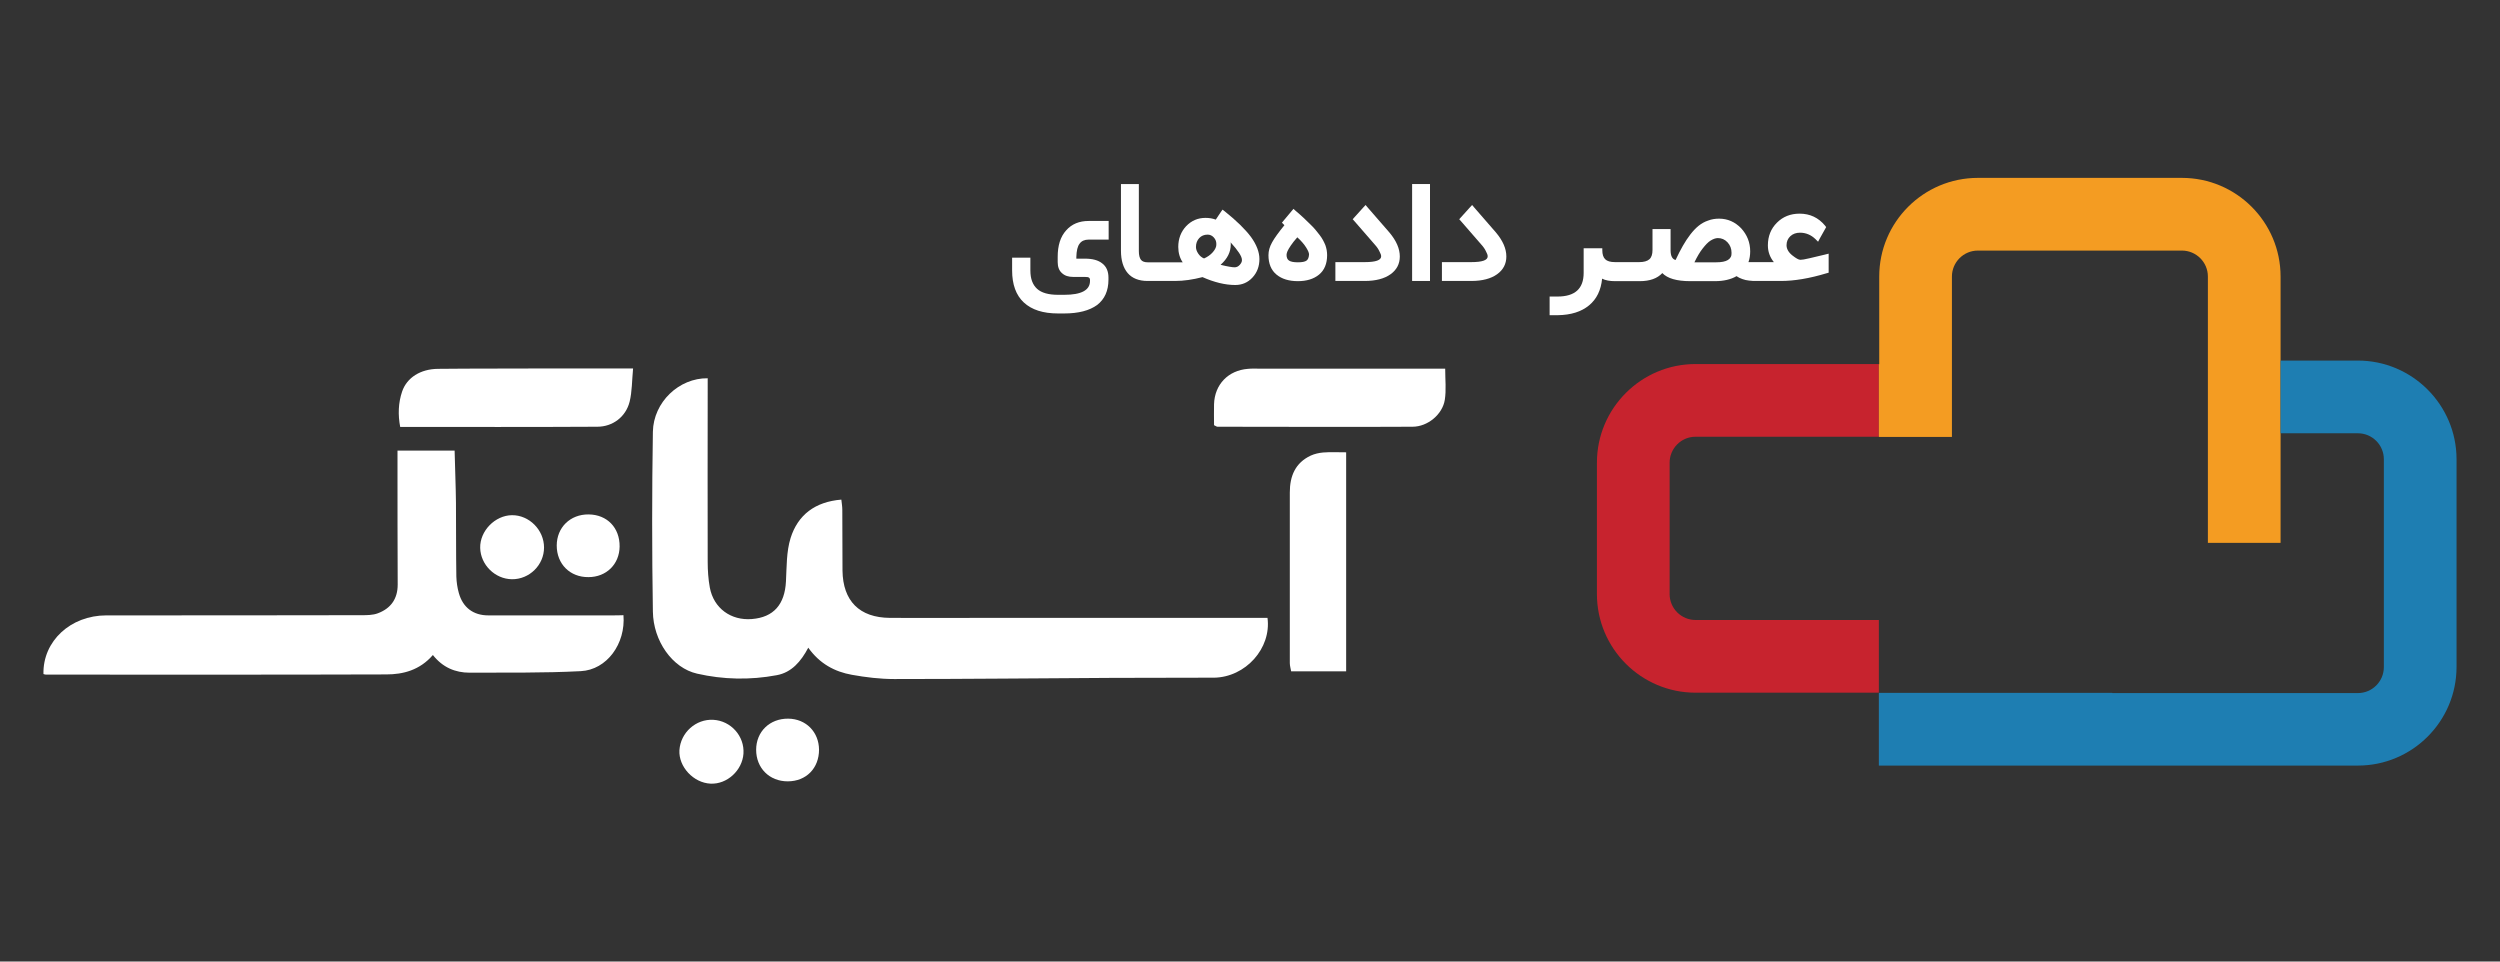 <svg width="130" height="50" viewBox="0 0 130 50" fill="none" xmlns="http://www.w3.org/2000/svg">
<rect x="0" y="0" width="130" height="50" fill="#333333" stroke="none"/>
<path d="M97.7 32.24H88.17C87.43 32.24 86.82 31.64 86.82 30.89V24.06C86.82 23.32 87.42 22.71 88.17 22.71H97.7V18.93H88.17C85.34 18.93 83.04 21.23 83.04 24.06V30.89C83.04 33.72 85.34 36.02 88.17 36.02H97.7V32.24Z" fill="#C7232E"/>
<path d="M101.5 22.72V18.94V14.38C101.5 13.64 102.1 13.03 102.85 13.03H113.46C114.2 13.03 114.81 13.63 114.81 14.38V18.74V22.52V28.23H118.59V22.52V18.74V15.61V14.38C118.59 11.55 116.29 9.25 113.46 9.25H102.85C100.02 9.25 97.72 11.55 97.72 14.38V18.94H97.7V22.72H97.72H101.5Z" fill="#F49C22"/>
<path d="M122.61 18.75H118.59V22.53H122.61C123.35 22.53 123.96 23.13 123.96 23.88V34.69C123.96 35.43 123.36 36.04 122.61 36.04H109.84V36.03H102.03H101.78H97.7V39.81H101.77H108.76H122.61C125.44 39.81 127.74 37.51 127.74 34.68V23.88C127.74 21.05 125.43 18.75 122.61 18.75Z" fill="#1E7EB2"/>
<path d="M65.19 32.13C60.46 32.13 55.72 32.13 50.99 32.13C49.42 32.13 47.85 32.14 46.28 32.13C44.69 32.12 43.83 31.25 43.81 29.67C43.8 28.62 43.81 27.56 43.8 26.51C43.8 26.34 43.77 26.17 43.75 25.98C42.39 26.09 41.49 26.77 41.11 27.98C40.89 28.69 40.91 29.48 40.87 30.23C40.81 31.43 40.23 32.1 39.1 32.19C38.01 32.28 37.11 31.63 36.91 30.55C36.83 30.11 36.8 29.66 36.8 29.21C36.79 26.25 36.8 23.29 36.8 20.33C36.8 20.11 36.8 19.89 36.8 19.67C35.31 19.65 33.98 20.91 33.95 22.45C33.9 25.57 33.9 28.69 33.95 31.8C33.97 33.33 34.96 34.74 36.25 35.03C37.6 35.34 39.01 35.37 40.39 35.11C41.16 34.97 41.65 34.4 42.03 33.68C42.62 34.51 43.4 34.93 44.3 35.09C45.02 35.22 45.77 35.31 46.5 35.31C50.27 35.31 54.04 35.27 57.81 35.25C59.38 35.24 60.95 35.25 62.52 35.24H62.86C62.95 35.24 63.04 35.24 63.12 35.24C64.77 35.22 66.12 33.71 65.91 32.13C65.68 32.13 65.44 32.13 65.19 32.13Z" fill="white"/>
<path d="M31.78 32C29.65 32 27.52 32 25.39 32C24.61 32 24.07 31.59 23.86 30.84C23.78 30.56 23.74 30.27 23.73 29.98C23.71 28.7 23.72 27.42 23.71 26.14C23.7 25.23 23.66 24.32 23.64 23.43C22.6 23.43 21.65 23.43 20.67 23.43C20.67 23.7 20.67 23.92 20.67 24.14C20.67 26.23 20.67 28.31 20.68 30.4C20.68 31.14 20.32 31.64 19.65 31.89C19.39 31.99 19.08 31.99 18.79 31.99C14.37 32 9.95 32 5.53 32C3.67 32 2.22 33.34 2.26 35.05C2.3 35.06 2.34 35.08 2.39 35.08C8.29 35.08 14.19 35.09 20.09 35.07C20.96 35.07 21.83 34.85 22.51 34.06C23.02 34.71 23.68 34.98 24.42 34.98C26.35 34.97 28.28 35 30.2 34.9C31.56 34.83 32.54 33.47 32.42 31.99C32.22 32 32 32 31.78 32Z" fill="white"/>
<path d="M22.77 19.18C21.87 19.19 21.16 19.63 20.91 20.36C20.71 20.95 20.69 21.57 20.81 22.2C24.25 22.2 27.66 22.21 31.06 22.19C31.86 22.19 32.54 21.68 32.74 20.89C32.87 20.36 32.86 19.8 32.92 19.16C31.32 19.16 29.87 19.16 28.41 19.16C26.54 19.17 24.66 19.16 22.77 19.18Z" fill="white"/>
<path d="M74.36 19.17C71.4 19.17 68.45 19.17 65.49 19.17C65.29 19.17 65.09 19.16 64.89 19.18C63.87 19.26 63.16 19.99 63.13 21.02C63.12 21.38 63.13 21.74 63.13 22.11C63.23 22.16 63.27 22.19 63.31 22.19C66.69 22.19 70.07 22.21 73.45 22.19C74.24 22.19 75.01 21.55 75.13 20.79C75.21 20.28 75.15 19.74 75.15 19.17C74.84 19.17 74.6 19.17 74.36 19.17Z" fill="white"/>
<path d="M26.62 30.12C27.53 30.13 28.29 29.38 28.29 28.47C28.29 27.56 27.52 26.78 26.62 26.79C25.74 26.8 24.95 27.61 24.97 28.49C24.99 29.37 25.74 30.11 26.62 30.12Z" fill="white"/>
<path d="M37.09 37.43C36.19 37.38 35.39 38.09 35.33 39.01C35.28 39.87 36.06 40.71 36.95 40.75C37.81 40.79 38.6 40.06 38.66 39.19C38.72 38.28 38.01 37.48 37.09 37.43Z" fill="white"/>
<path d="M32.22 28.42C32.23 27.44 31.57 26.76 30.61 26.75C29.65 26.74 28.95 27.43 28.95 28.37C28.95 29.33 29.64 30.02 30.6 30.01C31.53 30.01 32.21 29.34 32.22 28.42Z" fill="white"/>
<path d="M40.99 37.37C40.03 37.36 39.32 38.04 39.32 38.99C39.32 39.94 40.01 40.63 40.96 40.63C41.92 40.63 42.59 39.95 42.59 38.98C42.58 38.06 41.91 37.38 40.99 37.37Z" fill="white"/>
<path d="M68.8 23.53C68.58 23.55 68.36 23.6 68.16 23.69C67.35 24.07 67.07 24.76 67.07 25.61C67.07 28.57 67.07 31.53 67.07 34.48C67.07 34.63 67.12 34.78 67.14 34.91C68.11 34.91 69.04 34.91 70 34.91C70 31.11 70 27.35 70 23.52C69.55 23.52 69.17 23.5 68.8 23.53Z" fill="white"/>
<path d="M57.63 11.49H57.48H56.61C56.12 11.49 55.73 11.65 55.44 11.98C55.14 12.31 55 12.77 55 13.36V13.63C55 13.87 55.07 14.07 55.22 14.2C55.37 14.34 55.56 14.4 55.81 14.4H56.41C56.52 14.4 56.6 14.41 56.63 14.44C56.66 14.46 56.68 14.5 56.68 14.56V14.61C56.68 15.09 56.23 15.33 55.34 15.33H55.02C54.53 15.33 54.16 15.23 53.93 15.02C53.7 14.81 53.58 14.5 53.58 14.07V13.56V13.4H53.43H52.78H52.63V13.55V14.06C52.63 14.79 52.83 15.35 53.24 15.73C53.65 16.11 54.24 16.3 55.02 16.3H55.34C56.08 16.3 56.65 16.15 57.05 15.86C57.44 15.56 57.64 15.12 57.64 14.54V14.43C57.64 14.11 57.53 13.86 57.32 13.7C57.11 13.53 56.81 13.45 56.42 13.45H55.97V13.36C55.98 13.04 56.03 12.81 56.14 12.67C56.24 12.53 56.4 12.46 56.6 12.46H57.5H57.65V12.31V11.65V11.49H57.63Z" fill="white"/>
<path d="M63.7 11L63.57 10.9L63.48 11.03L63.22 11.42C63.06 11.36 62.88 11.33 62.69 11.33C62.29 11.33 61.96 11.47 61.68 11.76C61.41 12.05 61.27 12.41 61.27 12.84C61.27 13.15 61.35 13.42 61.5 13.64H60.77H60.73H59.83H59.8H59.68C59.52 13.64 59.4 13.6 59.33 13.51C59.26 13.42 59.22 13.27 59.22 13.06V9.72V9.57H59.07H58.44H58.29V9.72V13.04C58.29 13.54 58.41 13.93 58.64 14.2C58.87 14.47 59.22 14.61 59.67 14.61H59.8H59.84H60.74H60.78H61.1C61.55 14.61 62.03 14.54 62.53 14.41C63.14 14.68 63.71 14.82 64.23 14.82C64.59 14.82 64.89 14.69 65.13 14.43C65.37 14.17 65.49 13.85 65.49 13.47C65.49 13.11 65.34 12.72 65.05 12.32C64.75 11.92 64.3 11.48 63.7 11ZM63.07 13.11C62.95 13.25 62.79 13.36 62.61 13.44C62.49 13.39 62.39 13.31 62.31 13.19C62.23 13.07 62.19 12.96 62.19 12.84C62.19 12.65 62.25 12.5 62.36 12.38C62.47 12.26 62.62 12.2 62.8 12.2C62.92 12.2 63.03 12.25 63.12 12.35C63.21 12.45 63.25 12.56 63.25 12.69C63.26 12.83 63.19 12.97 63.07 13.11ZM64.47 13.77C64.39 13.86 64.3 13.9 64.2 13.9C64.08 13.9 63.83 13.86 63.47 13.77C63.83 13.45 64 13.1 64 12.71C64 12.67 64 12.63 63.99 12.6C64.38 13.03 64.58 13.33 64.58 13.51C64.59 13.59 64.55 13.68 64.47 13.77Z" fill="white"/>
<path d="M68.62 12.22C68.48 12.03 68.32 11.84 68.12 11.65C67.93 11.46 67.68 11.22 67.37 10.96L67.26 10.86L67.16 10.98L66.75 11.47L66.66 11.58L66.76 11.68L66.79 11.71C66.49 12.08 66.27 12.38 66.15 12.6C66.02 12.83 65.96 13.05 65.96 13.27C65.96 13.71 66.1 14.05 66.38 14.28C66.66 14.51 67.03 14.62 67.49 14.62C67.94 14.62 68.31 14.51 68.59 14.28C68.87 14.05 69.01 13.71 69.01 13.27C69.01 13.09 68.98 12.92 68.92 12.75C68.85 12.58 68.76 12.4 68.62 12.22ZM67.94 13.55C67.86 13.61 67.71 13.64 67.49 13.64C67.27 13.64 67.12 13.61 67.03 13.55C66.94 13.49 66.9 13.39 66.9 13.25C66.9 13.2 66.92 13.13 66.95 13.06C66.98 12.99 67.04 12.89 67.12 12.77C67.2 12.65 67.31 12.51 67.46 12.34C67.67 12.53 67.82 12.71 67.92 12.87C68.02 13.03 68.07 13.15 68.07 13.23C68.06 13.39 68.02 13.49 67.94 13.55Z" fill="white"/>
<path d="M71.12 10.79L71.01 10.66L70.89 10.79L70.43 11.3L70.34 11.4L70.43 11.5L71.49 12.72C71.6 12.84 71.68 12.96 71.73 13.07C71.79 13.18 71.82 13.26 71.82 13.33C71.82 13.53 71.54 13.63 70.97 13.63H69.59H69.44V13.78V14.46V14.61H69.59H70.97C71.54 14.61 71.99 14.49 72.31 14.26C72.63 14.03 72.79 13.72 72.79 13.34C72.79 12.93 72.61 12.52 72.25 12.09L71.12 10.79Z" fill="white"/>
<path d="M73.58 9.57H73.43V9.72V14.46V14.61H73.58H74.21H74.36V14.46V9.72V9.57H74.21H73.58Z" fill="white"/>
<path d="M76.66 10.79L76.55 10.66L76.43 10.79L75.97 11.3L75.88 11.4L75.97 11.5L77.03 12.72C77.14 12.84 77.22 12.96 77.27 13.07C77.33 13.18 77.36 13.26 77.36 13.33C77.36 13.53 77.08 13.63 76.51 13.63H75.13H74.98V13.78V14.46V14.61H75.13H76.51C77.08 14.61 77.53 14.49 77.85 14.26C78.17 14.03 78.33 13.72 78.33 13.34C78.33 12.93 78.15 12.52 77.79 12.09L76.66 10.79Z" fill="white"/>
<path d="M94.89 13.24L94.09 13.43C93.85 13.49 93.69 13.51 93.62 13.51C93.53 13.51 93.39 13.43 93.2 13.28C93 13.12 92.9 12.94 92.9 12.75C92.9 12.56 92.97 12.4 93.1 12.28C93.23 12.16 93.4 12.1 93.6 12.1C93.9 12.1 94.17 12.21 94.4 12.43L94.54 12.57L94.63 12.4L94.91 11.9L94.96 11.81L94.9 11.73C94.56 11.32 94.12 11.11 93.58 11.11C93.1 11.11 92.71 11.27 92.4 11.58C92.09 11.89 91.93 12.28 91.93 12.76C91.93 13.08 92.03 13.37 92.24 13.63H91.47H91.43H90.92C90.98 13.46 91.01 13.27 91.01 13.07C91.01 12.61 90.85 12.21 90.54 11.87C90.22 11.54 89.84 11.37 89.39 11.37C89.19 11.37 89 11.4 88.82 11.47C88.64 11.53 88.48 11.62 88.33 11.74C88.18 11.86 88.04 12.01 87.9 12.19C87.76 12.37 87.63 12.57 87.51 12.78C87.39 12.99 87.26 13.24 87.13 13.52C86.96 13.48 86.87 13.31 86.87 13.01V12.06V11.91H86.72H86.08H85.93V12.06V13C85.93 13.22 85.88 13.38 85.77 13.48C85.66 13.58 85.48 13.63 85.24 13.63H84.99H84.95H84.04H84H83.98C83.74 13.63 83.57 13.58 83.47 13.48C83.37 13.38 83.32 13.23 83.32 13.01V13.06V12.91H83.17H82.5H82.35V13.06V13.69V14.19C82.35 15.01 81.9 15.42 80.99 15.42H80.73H80.58V15.57V16.23V16.39H80.74H81.01C81.69 16.38 82.23 16.21 82.63 15.88C83.03 15.55 83.25 15.09 83.31 14.49C83.48 14.58 83.71 14.62 83.98 14.62H84H84.04H84.95H84.99H85.27C85.79 14.62 86.18 14.48 86.44 14.2C86.71 14.48 87.19 14.62 87.89 14.62H89.18C89.63 14.62 90.01 14.53 90.3 14.36C90.39 14.42 90.48 14.47 90.6 14.51C90.71 14.55 90.83 14.58 90.95 14.59C91.07 14.61 91.21 14.61 91.37 14.61H91.44H91.48H92.61C93.3 14.61 94.09 14.48 94.98 14.21L95.09 14.18V14.07V13.38V13.19L94.89 13.24ZM89.85 13.52C89.72 13.6 89.52 13.64 89.24 13.64H88.11C88.25 13.35 88.39 13.11 88.54 12.92C88.69 12.73 88.82 12.59 88.95 12.51C89.08 12.43 89.21 12.38 89.33 12.38C89.52 12.38 89.69 12.45 89.83 12.6C89.97 12.75 90.04 12.93 90.04 13.15C90.05 13.32 89.98 13.44 89.85 13.52Z" fill="white"/>
</svg>
